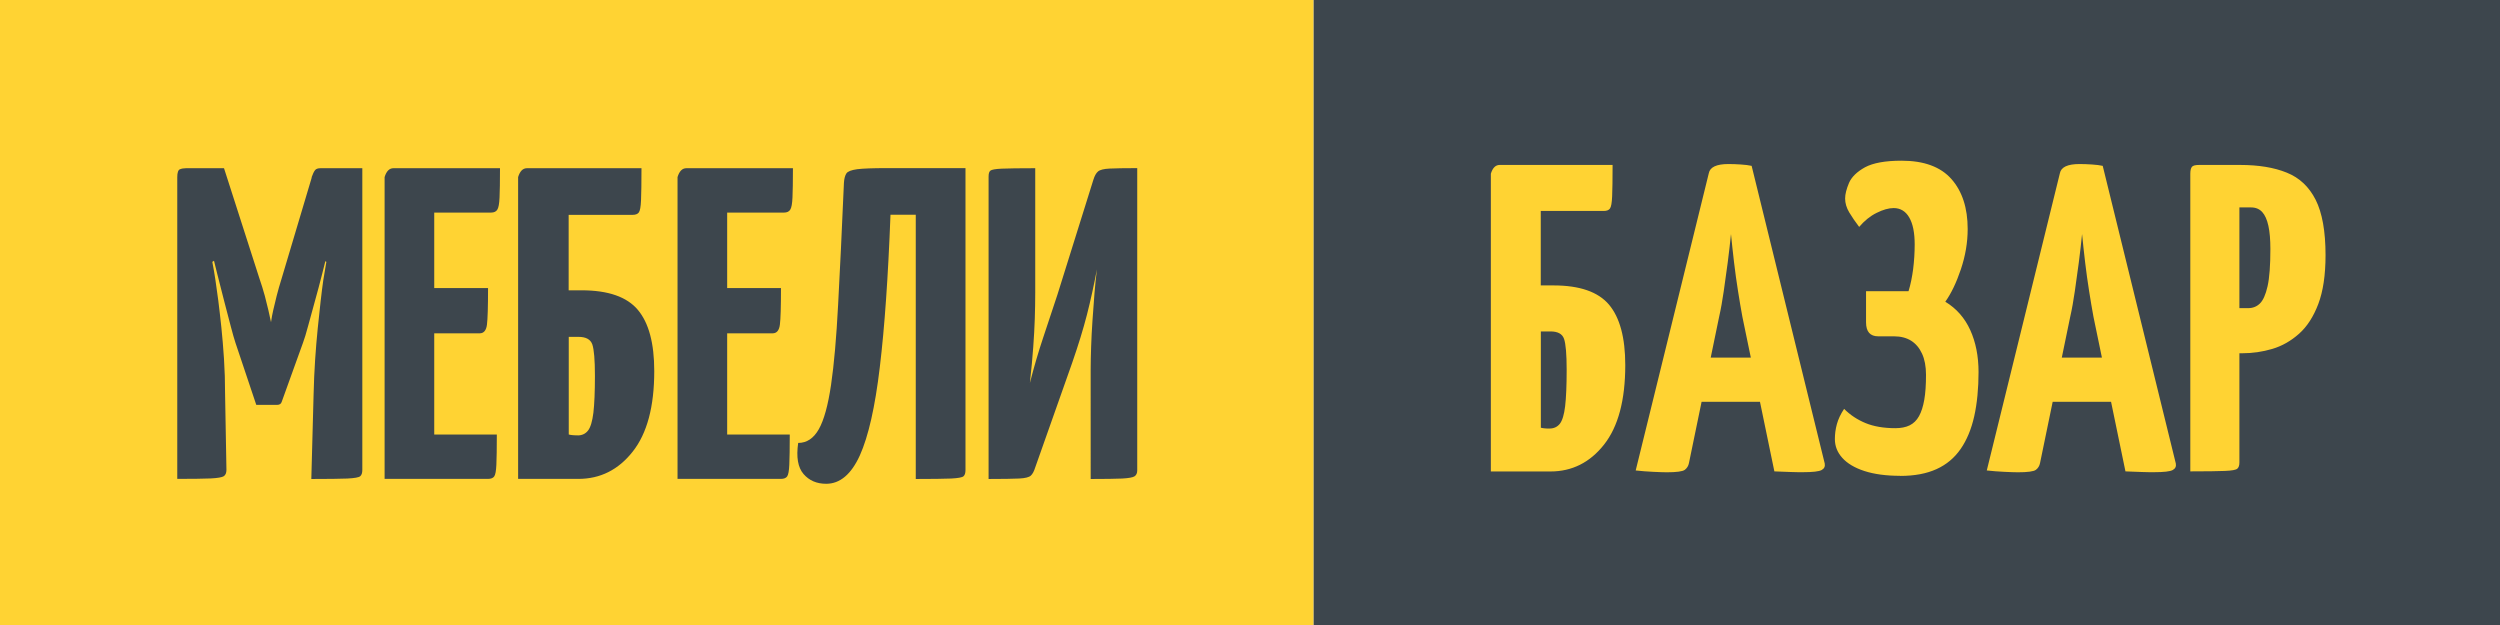 <svg xmlns="http://www.w3.org/2000/svg" viewBox="0 0 276 69"><defs><style>.d{fill:#ffd333}.e{fill:#3d464d}</style></defs><g id="b"><g id="c"><path class="e" d="M145 0h131v69H145z"/><path class="d" d="M0 0h145v69H0zM164.59 52.05V19.18c.19-.64.52-.97.97-.97h12.47c0 1.61-.02 2.77-.05 3.48-.03.71-.11 1.15-.24 1.33-.13.18-.35.27-.68.27h-6.96v8.22h1.4c2.9 0 4.94.71 6.14 2.13 1.19 1.42 1.79 3.64 1.79 6.67 0 3.87-.78 6.79-2.34 8.77-1.56 1.98-3.54 2.97-5.92 2.97h-6.57Zm6.48-4.74c.48 0 .86-.18 1.14-.53.27-.35.47-1 .58-1.93.11-.93.17-2.27.17-4.01s-.1-2.88-.29-3.43c-.19-.55-.69-.82-1.5-.82h-1.06v10.63c.13.03.27.06.41.07.15.02.33.02.56.02ZM184.01 52.14c-.35 0-.85-.02-1.5-.05-.65-.03-1.29-.08-1.93-.15l8.07-32.81c.13-.68.85-1.02 2.17-1.02.45 0 .91.02 1.38.05.47.03.86.08 1.18.15l8.07 32.86c.06.32-.05.56-.34.72s-.98.24-2.08.24c-.35 0-.79 0-1.3-.02-.52-.02-1.13-.04-1.84-.07l-3.53-17.06c-.16-.87-.32-1.81-.48-2.83-.16-1.01-.31-2.07-.44-3.17-.13-1.09-.24-2.14-.34-3.14-.1 1-.22 2.05-.36 3.14-.15 1.1-.29 2.15-.44 3.17s-.31 1.96-.51 2.83l-3.33 16.14c-.06.32-.22.57-.46.75-.24.18-.91.27-2.01.27Zm2.08-7.78v-4.88h10.92v4.88h-10.92ZM209.77 52.53c-1.55 0-2.86-.18-3.94-.53-1.08-.35-1.89-.84-2.44-1.45s-.82-1.3-.82-2.08c0-.55.07-1.09.22-1.64.15-.55.41-1.11.8-1.69.68.68 1.47 1.2 2.37 1.57.9.37 2 .56 3.29.56.61 0 1.14-.1 1.57-.31.43-.21.78-.55 1.04-1.02s.45-1.07.58-1.81c.13-.74.19-1.66.19-2.75 0-.93-.15-1.72-.44-2.34-.29-.63-.69-1.1-1.21-1.43-.52-.32-1.14-.48-1.88-.48h-1.74c-.9 0-1.35-.51-1.35-1.55v-3.43h4.69c.23-.74.39-1.55.51-2.44.11-.89.17-1.8.17-2.73 0-1.29-.2-2.28-.6-2.97-.4-.69-.98-1.04-1.72-1.04-.55 0-1.18.18-1.88.53-.71.35-1.35.87-1.93 1.55-.42-.55-.78-1.08-1.09-1.59-.31-.52-.46-1.03-.46-1.55 0-.48.15-1.05.43-1.72.29-.66.88-1.23 1.76-1.72.89-.48 2.23-.73 4.04-.73 2.48 0 4.32.68 5.51 2.03s1.79 3.19 1.79 5.51c0 1.48-.25 2.96-.75 4.45-.5 1.48-1.07 2.67-1.72 3.58 1.22.74 2.14 1.78 2.75 3.12.61 1.34.92 2.89.92 4.66s-.16 3.46-.48 4.88c-.32 1.42-.82 2.62-1.5 3.6s-1.56 1.72-2.66 2.22c-1.1.5-2.43.75-4.01.75ZM222.77 52.14c-.35 0-.85-.02-1.5-.05-.65-.03-1.29-.08-1.93-.15l8.07-32.81c.13-.68.85-1.02 2.17-1.02.45 0 .91.02 1.38.05.47.03.86.08 1.18.15l8.07 32.86c.06.32-.05.56-.34.72s-.98.24-2.08.24c-.35 0-.79 0-1.3-.02-.52-.02-1.13-.04-1.84-.07l-3.53-17.06c-.16-.87-.32-1.81-.48-2.83-.16-1.01-.31-2.07-.44-3.17-.13-1.09-.24-2.14-.34-3.14-.1 1-.22 2.05-.36 3.14-.15 1.1-.29 2.15-.44 3.17s-.31 1.96-.51 2.83l-3.33 16.14c-.06.32-.22.57-.46.75-.24.18-.91.27-2.01.27Zm2.08-7.78v-4.88h10.92v4.88h-10.92ZM241.81 52.05V19.18c0-.35.06-.6.17-.75.11-.15.38-.22.8-.22h3.48c.48 0 .81.32.97.97v31.89c0 .32-.08.55-.24.68-.16.13-.61.21-1.35.24-.74.03-2.01.05-3.82.05ZM243.4 39c-.55 0-.87-.1-.97-.29s-.15-.55-.15-1.06V19.18c.06-.64.35-.97.87-.97h4.16c2.03 0 3.75.28 5.15.85 1.4.56 2.46 1.56 3.19 3 .72 1.43 1.09 3.47 1.09 6.11 0 2.19-.27 3.99-.8 5.39-.53 1.4-1.24 2.5-2.13 3.29-.89.79-1.87 1.35-2.95 1.67-1.08.32-2.18.48-3.31.48h-4.16Zm3.82-4.98h.97c.52 0 .95-.17 1.3-.51.35-.34.64-.97.85-1.91.21-.93.31-2.3.31-4.11 0-1.03-.07-1.88-.22-2.56s-.37-1.18-.68-1.52c-.31-.34-.72-.51-1.23-.51h-1.3v11.11Z"/><g><path class="e" d="M19.57 52.87V19.55c0-.49.1-.78.29-.86.2-.08.42-.12.69-.12h4.17l.29 9.31-1.57 1.03c.13.69.25 1.35.34 1.98.1.64.2 1.4.32 2.3.11.9.23 1.89.34 2.96.11 1.08.21 2.24.29 3.48.08 1.24.12 2.53.12 3.87l.15 8.38c0 .33-.1.56-.29.69-.2.13-.68.21-1.45.25-.77.03-2 .05-3.7.05Zm8.72-8.18-2.3-6.86c-.13-.39-.3-.99-.51-1.79-.21-.8-.45-1.71-.71-2.72-.26-1.01-.52-2.03-.78-3.06-.26-1.03-.5-1.98-.71-2.87-.21-.88-.45-1.86-.71-2.94l2.16-5.88 3.87 12.05c.26.75.47 1.44.64 2.06.16.62.29 1.14.39 1.57.1.42.2.87.29 1.32.06-.46.15-.91.25-1.35.1-.44.22-.96.37-1.54s.33-1.24.56-1.96l3.33-11.17 2.55 5c-.26 1.05-.5 2-.71 2.87-.21.87-.45 1.81-.71 2.84-.26 1.03-.53 2.04-.81 3.04s-.52 1.9-.74 2.7c-.21.8-.4 1.41-.56 1.84l-2.35 6.52c-.07.23-.24.34-.54.34h-2.25Zm6.08 8.18.25-9.31c.03-1.34.09-2.62.17-3.85.08-1.22.18-2.38.29-3.48.11-1.09.22-2.09.32-2.99.1-.9.2-1.67.29-2.3.1-.64.21-1.31.34-2.03l-1.62-1.13v-8.23c.13-.36.25-.61.37-.76.11-.15.32-.22.61-.22H40v33.32c0 .33-.08.56-.24.69-.16.13-.63.21-1.4.25-.77.03-2.1.05-3.99.05ZM42.46 52.87V19.55c.2-.65.52-.98.98-.98H55.2c0 1.47-.02 2.55-.05 3.23-.03.69-.11 1.14-.25 1.35-.13.21-.36.32-.69.32h-6.27v24.5h6.91c0 1.54-.02 2.65-.05 3.33-.03.69-.11 1.12-.24 1.3-.13.18-.36.27-.69.27H42.45Zm.39-16.07v-5h11.03c0 2.06-.04 3.41-.12 4.04-.08.64-.35.96-.81.96H42.86ZM57.2 52.87V19.55c.2-.65.52-.98.98-.98h12.64c0 1.63-.02 2.81-.05 3.53-.03.72-.11 1.17-.24 1.35-.13.18-.36.27-.69.27h-7.06v8.33h1.42c2.94 0 5.01.72 6.22 2.16 1.21 1.44 1.81 3.69 1.81 6.76 0 3.92-.79 6.88-2.38 8.89-1.58 2.01-3.59 3.01-6 3.01h-6.66Zm6.57-4.8c.49 0 .87-.18 1.15-.54.28-.36.47-1.01.59-1.96.11-.95.17-2.3.17-4.07s-.1-2.92-.29-3.48c-.2-.55-.7-.83-1.52-.83h-1.08v10.78c.13.03.27.06.42.07.15.02.33.02.56.02ZM74.8 52.87V19.55c.2-.65.52-.98.98-.98h11.76c0 1.47-.02 2.55-.05 3.23-.03.69-.11 1.14-.25 1.35-.13.21-.36.32-.69.32h-6.27v24.5h6.91c0 1.54-.02 2.65-.05 3.33-.03.69-.11 1.12-.24 1.3-.13.18-.36.27-.69.27H74.79Zm.39-16.07v-5h11.03c0 2.06-.04 3.41-.12 4.04-.08.64-.35.96-.81.96H75.2ZM91.21 53.41c-1.05 0-1.88-.36-2.5-1.08-.62-.72-.82-1.86-.59-3.43.95 0 1.71-.51 2.28-1.52.57-1.01 1.02-2.65 1.35-4.9.33-2.25.59-5.21.78-8.87.2-3.66.41-8.13.64-13.43.03-.46.12-.8.27-1.03.15-.23.55-.38 1.2-.47.65-.08 1.73-.12 3.23-.12h8.72v33.33c0 .33-.07.56-.22.69-.15.13-.6.21-1.37.25-.77.03-2.07.05-3.9.05V23.71h-2.79c-.26 6.83-.65 12.44-1.18 16.83-.52 4.39-1.26 7.64-2.2 9.73-.95 2.09-2.19 3.14-3.72 3.14ZM109.14 52.87V19.5c0-.33.06-.55.2-.66.13-.11.55-.19 1.25-.22s1.94-.05 3.7-.05v13.67c0 1.01-.02 2-.05 2.96-.03.96-.09 2-.17 3.11-.08 1.11-.2 2.43-.37 3.97.46-1.8.95-3.47 1.47-5.02.52-1.55 1.05-3.13 1.57-4.73l3.97-12.69c.13-.42.3-.73.51-.91.21-.18.64-.29 1.27-.32.64-.03 1.66-.05 3.06-.05v33.38c0 .29-.1.51-.29.64-.2.13-.65.21-1.37.25-.72.03-1.88.05-3.48.05V40.73c0-.69.02-1.49.05-2.43.03-.93.08-1.9.15-2.92.07-1.01.14-2.01.22-2.99.08-.98.17-1.86.27-2.65-.33 1.73-.69 3.4-1.1 5-.41 1.6-.96 3.38-1.64 5.34l-4.07 11.52c-.13.42-.29.73-.49.91-.2.18-.63.29-1.3.32-.67.03-1.79.05-3.36.05Z"/></g></g></g></svg>